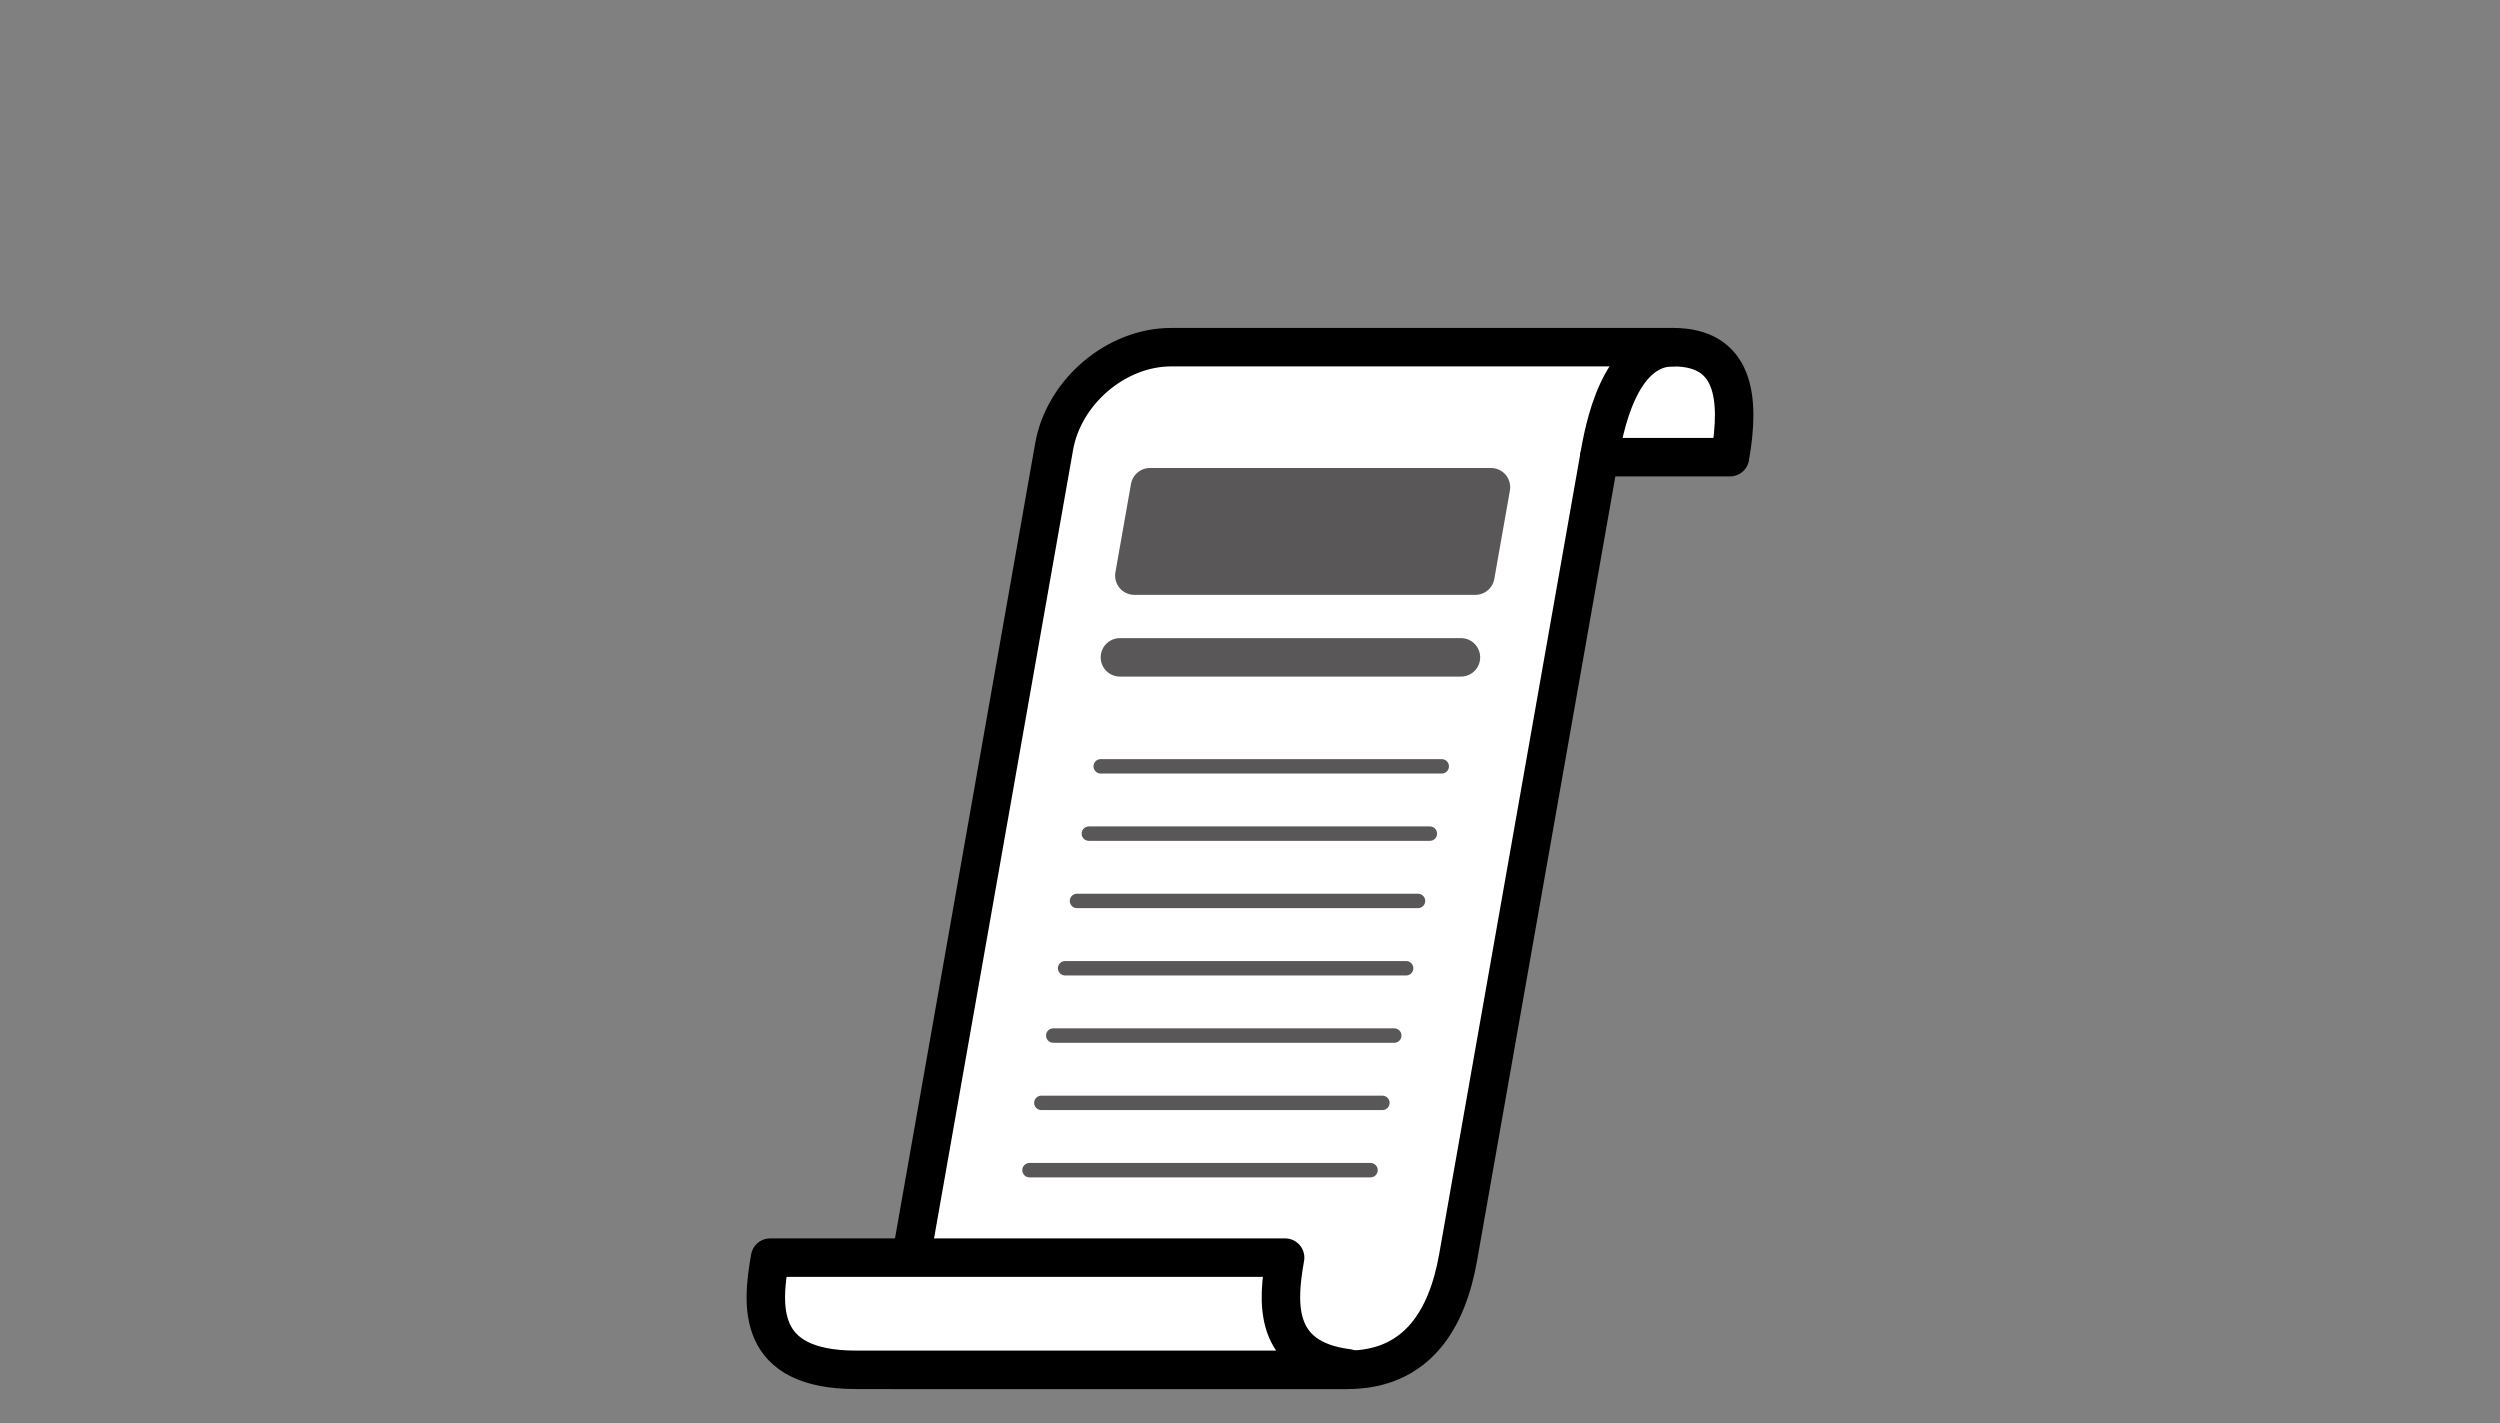 <svg height="74" viewBox="0 0 130 74" width="130" xmlns="http://www.w3.org/2000/svg"><rect x="0" y="0" width="130" height="74" fill="#808080" stroke="none"/><g stroke-linecap="round" stroke-linejoin="round"><path d="m89.959 23.773c.557-3.159.202-5.72-2.957-5.72h-26.104c-2.856 0-5.579 2.315-6.083 5.171l-8.465 48.007h23.714c3.653 0 5.197-2.667 5.756-5.833l7.34-41.625h6.801z" fill="#fff" stroke="#000" stroke-width="2"/><g stroke="#595757"><path d="m76.719 29.932h-17.733l.811-4.597h17.733z" fill="#595757" stroke-width="2"/><path d="m75.969 34.182h-17.733" fill="none" stroke-width="2"/><path d="m74.97 39.849h-17.733" fill="none" stroke-width=".75"/><path d="m74.353 43.349h-17.733" fill="none" stroke-width=".75"/><path d="m73.736 46.849h-17.733" fill="none" stroke-width=".75"/><path d="m73.119 50.349h-17.733" fill="none" stroke-width=".75"/><path d="m72.502 53.849h-17.733" fill="none" stroke-width=".75"/><path d="m71.884 57.349h-17.733" fill="none" stroke-width=".75"/><path d="m71.267 60.849h-17.733" fill="none" stroke-width=".75"/></g><path d="m83.158 23.773c.242-1.375.997-5.72 3.843-5.72" fill="none" stroke="#000" stroke-width="2"/><path d="m66.827 65.398h-26.782c-.441 2.5-.746 5.833 4.471 5.833h25.606l-.045-.081c-3.928-.499-3.653-3.469-3.25-5.753z" fill="#fff" stroke="#000" stroke-width="2"/></g></svg>
